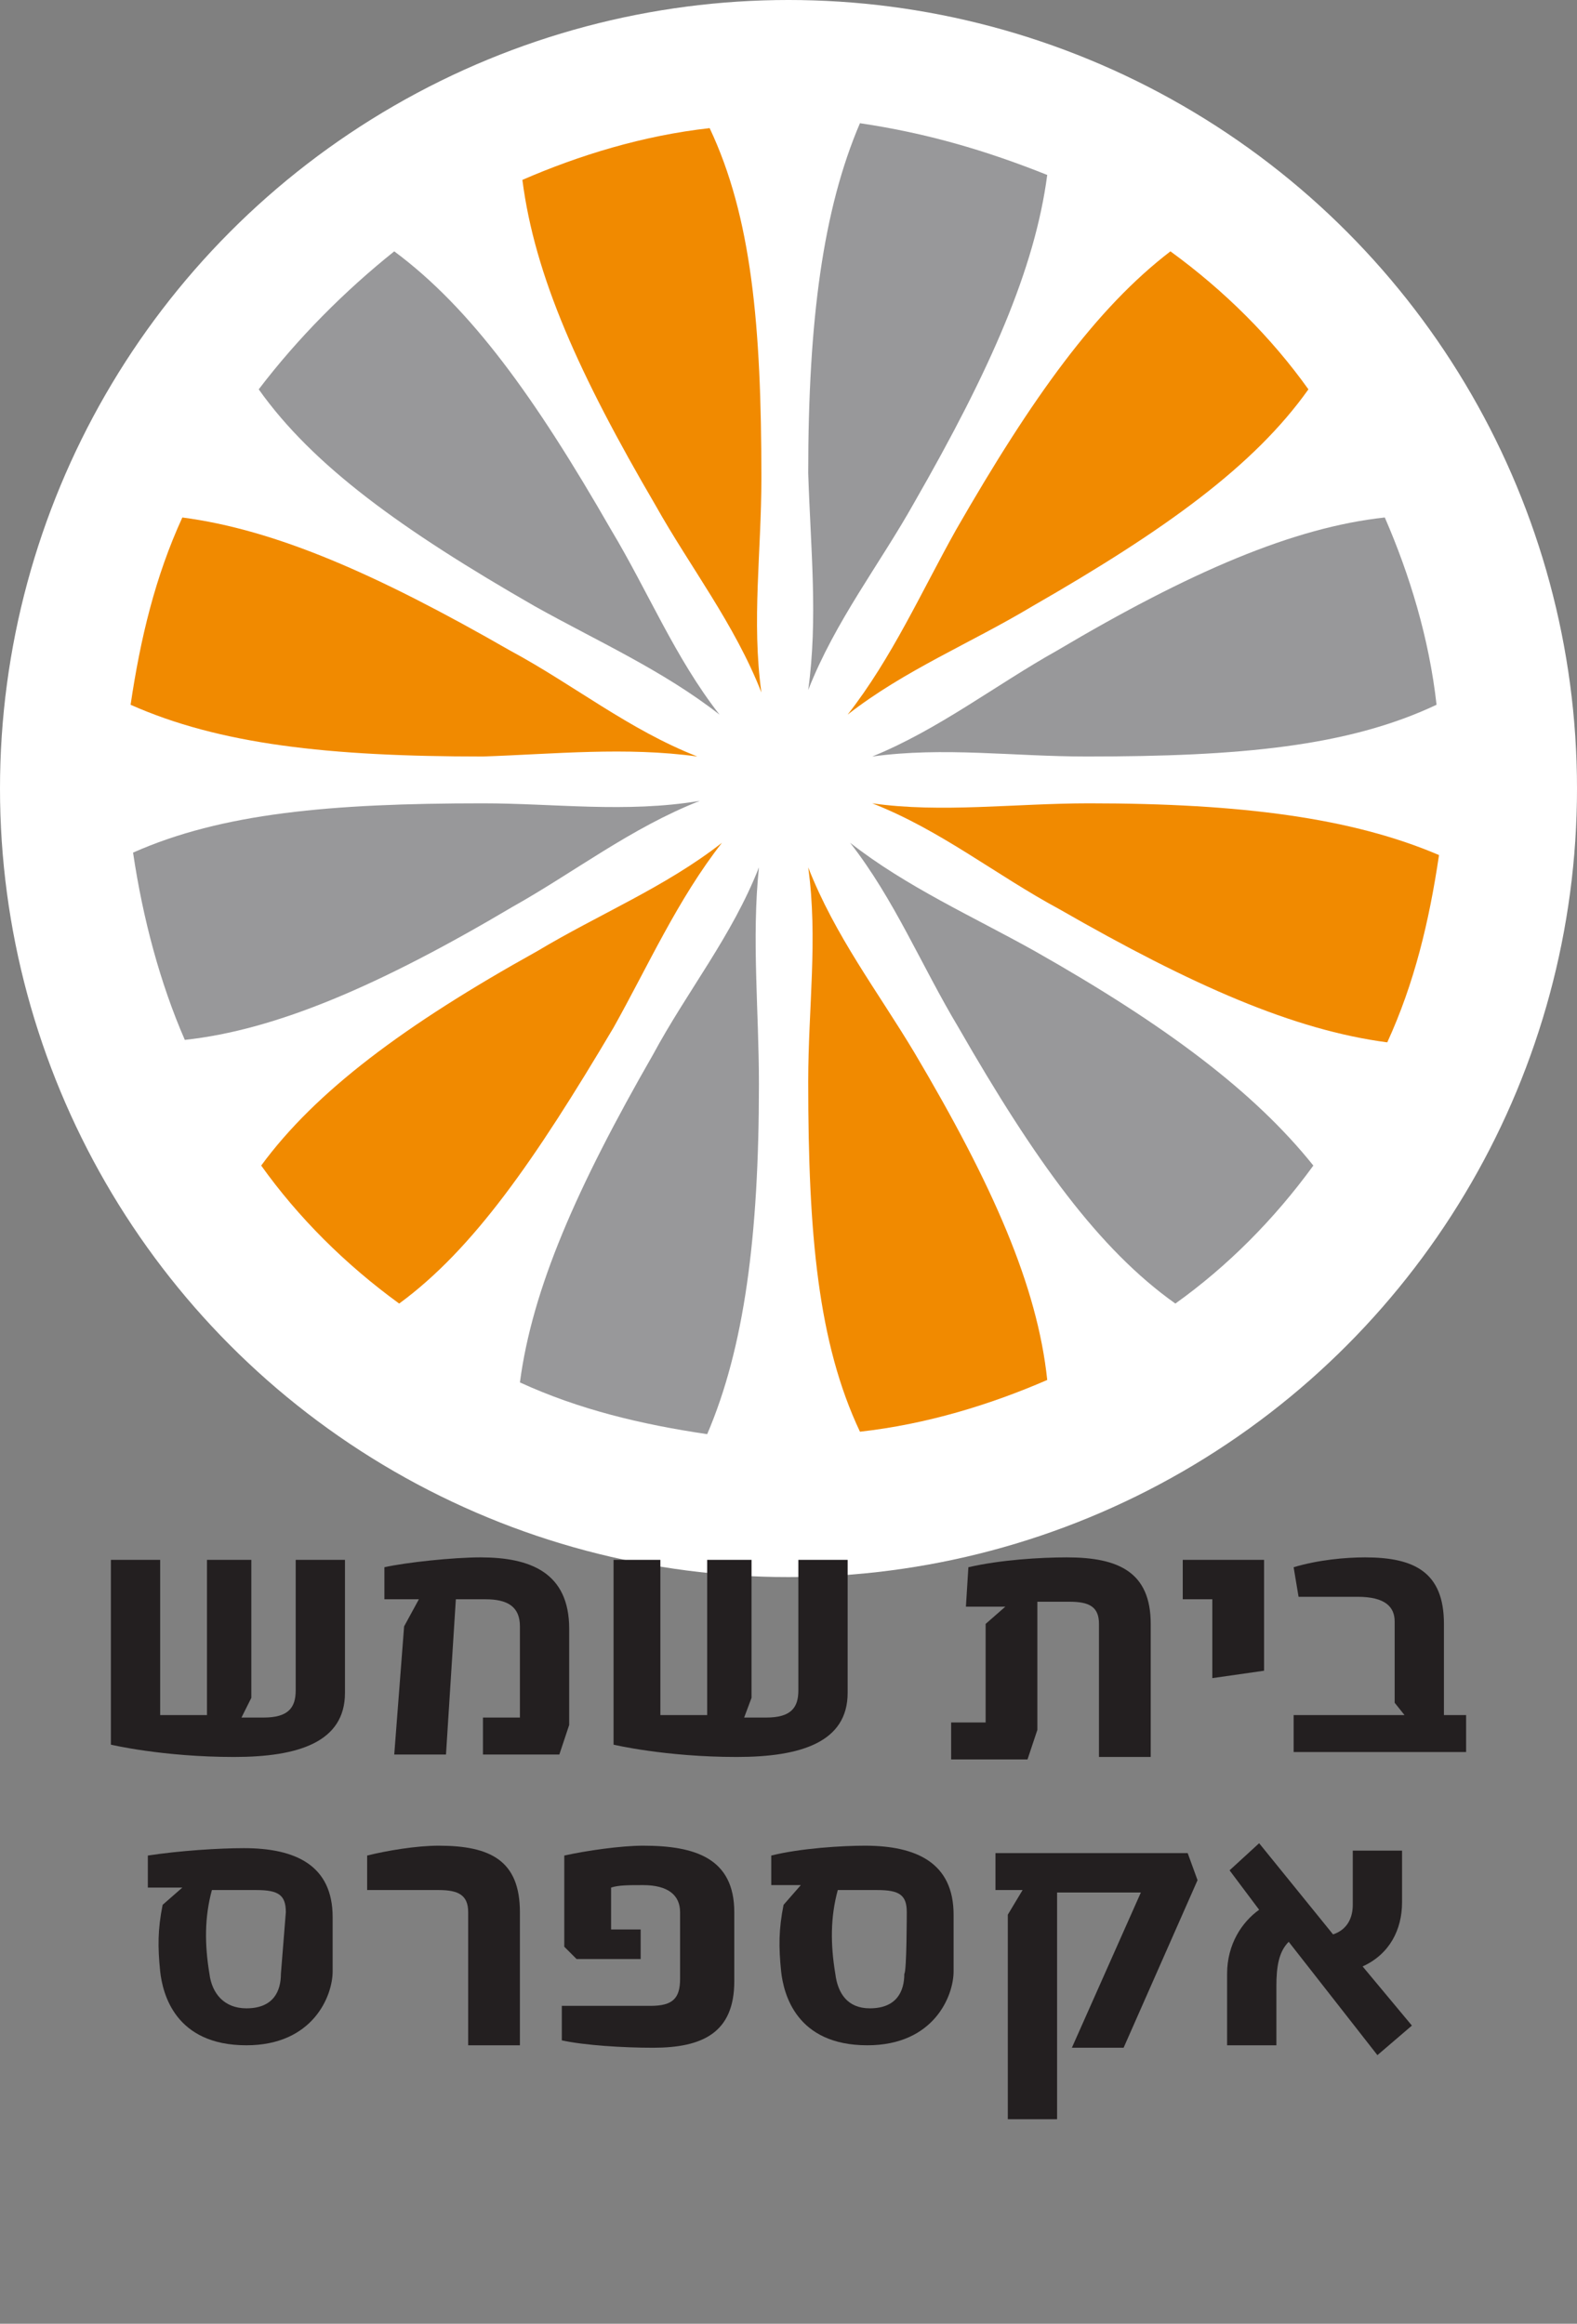 <?xml version="1.0" encoding="utf-8"?>
<!-- Generator: Adobe Illustrator 27.5.0, SVG Export Plug-In . SVG Version: 6.00 Build 0)  -->
<svg version="1.1" id="Layer_1" xmlns="http://www.w3.org/2000/svg" xmlns:xlink="http://www.w3.org/1999/xlink" x="0px" y="0px"
	 viewBox="0 0 64 94.3" style="enable-background:new 0 0 64 94.3;" xml:space="preserve">
<rect x="0" y="0" width="64" height="94.3" fill="#808080" stroke="none"/>
<style type="text/css">
	.st0{fill:#FFFFFF;}
	.st1{fill:#231F20;}
	.st2{fill:#F18A00;}
	.st3{fill:#98989A;}
</style>
<circle class="st0" cx="32" cy="32" r="32"/>
<g>
	<path class="st1" d="M14,63.3v5.4c0,2-1.9,2.6-4.5,2.6c-2.9,0-5-0.5-5-0.5v-7.5h2v6.3h1.9v-6.3h1.8v5.6l-0.4,0.8h0.9
		c1,0,1.3-0.4,1.3-1.1v-5.3H14z"/>
	<path class="st1" d="M15.6,63.6c0.9-0.2,2.8-0.4,3.9-0.4c2,0,3.6,0.6,3.6,2.9V70l-0.4,1.2h-3.1v-1.5h1.5V66c0-0.8-0.5-1.1-1.4-1.1
		h-1.2l-0.4,6.3h-2.1l0.4-5.2l0.6-1.1h-1.4V63.6z"/>
	<path class="st1" d="M34.4,63.3v5.4c0,2-1.9,2.6-4.5,2.6c-2.9,0-5-0.5-5-0.5v-7.5h1.9v6.3h1.9v-6.3h1.8v5.6l-0.3,0.8h0.9
		c1,0,1.3-0.4,1.3-1.1v-5.3H34.4z"/>
	<path class="st1" d="M39.3,63.6c1.3-0.3,2.9-0.4,4-0.4c2.1,0,3.4,0.6,3.4,2.7v5.4h-2.1v-5.4c0-0.7-0.4-0.9-1.2-0.9h-1.3v5.2
		l-0.4,1.2h-3.1v-1.5H40v-4l0.8-0.7h-1.6L39.3,63.6L39.3,63.6z"/>
	<path class="st1" d="M51.3,63.3v4.5l-2.1,0.3v-3.2h-1.2v-1.6H51.3z"/>
	<path class="st1" d="M52.5,63.6c1-0.3,2.1-0.4,2.9-0.4c2,0,3.2,0.6,3.2,2.7v3.7h0.9v1.5h-7v-1.5h4.5l-0.4-0.5v-3.3
		c0-0.6-0.4-1-1.5-1h-2.4L52.5,63.6L52.5,63.6z"/>
	<path class="st1" d="M6,75.3C7.3,75.1,8.9,75,9.9,75c2.1,0,3.6,0.7,3.6,2.8V80c0,1-0.8,3-3.5,3c-2.9,0-3.4-2.1-3.5-3
		c-0.1-1-0.1-1.7,0.1-2.7l0.8-0.7H6V75.3z M11.6,77.6c0-0.7-0.3-0.9-1.2-0.9H8.6c-0.3,1.1-0.3,2.2-0.1,3.4c0.1,0.8,0.6,1.4,1.5,1.4
		c1.1,0,1.4-0.7,1.4-1.4L11.6,77.6L11.6,77.6z"/>
	<path class="st1" d="M14.9,75.3c0.8-0.2,2-0.4,2.9-0.4c2.1,0,3.3,0.6,3.3,2.7V83H19v-5.4c0-0.7-0.4-0.9-1.2-0.9h-2.9L14.9,75.3
		L14.9,75.3z"/>
	<path class="st1" d="M22.9,75.3c0.9-0.2,2.3-0.4,3.2-0.4c2.1,0,3.7,0.5,3.7,2.7v2.8c0,2.1-1.3,2.7-3.3,2.7c-1.2,0-2.8-0.1-3.7-0.3
		v-1.4h3.6c0.9,0,1.2-0.3,1.2-1.1v-2.7c0-0.7-0.5-1.1-1.5-1.1c-0.6,0-1,0-1.3,0.1v1.7H26v1.2h-2.6L22.9,79V75.3z"/>
	<path class="st1" d="M31.3,75.3c1.2-0.3,2.9-0.4,3.8-0.4c2.1,0,3.6,0.7,3.6,2.8V80c0,1-0.8,3-3.5,3c-2.9,0-3.4-2.1-3.5-3
		c-0.1-1-0.1-1.7,0.1-2.7l0.7-0.8h-1.2C31.3,76.7,31.3,75.3,31.3,75.3z M36.8,77.6c0-0.7-0.3-0.9-1.2-0.9H34
		c-0.3,1.1-0.3,2.2-0.1,3.4c0.1,0.8,0.5,1.4,1.4,1.4c1.1,0,1.4-0.7,1.4-1.4C36.8,80,36.8,77.6,36.8,77.6z"/>
	<path class="st1" d="M48.2,75.2l0.4,1.1l-3,6.8h-2.1l2.8-6.3h-3.4V86h-2v-8.3l0.6-1h-1.1v-1.5C40.2,75.2,48.2,75.2,48.2,75.2z"/>
	<path class="st1" d="M51.1,74.8l3,3.7c0.6-0.2,0.8-0.7,0.8-1.2v-2.2h2v2.1c0,1.1-0.5,2.1-1.6,2.6l2,2.4l-1.4,1.2l-3.6-4.6
		c-0.4,0.4-0.5,1-0.5,1.8V83h-2v-2.9c0-1.2,0.6-2.1,1.3-2.6l-1.2-1.6L51.1,74.8z"/>
</g>
<g>
	<g>
		<path class="st2" d="M24.9,41.7c1.4-2.5,2.6-5.2,4.4-7.5c-2.3,1.8-5,2.9-7.5,4.4c-5.4,3-9,5.7-11.2,8.7c1.5,2.1,3.4,4,5.6,5.6
			C19.2,50.7,21.7,47.1,24.9,41.7z"/>
		<path class="st2" d="M32.8,35.2c0.4,2.9,0,5.7,0,8.7c0,6.2,0.4,10.6,2.1,14.2c2.7-0.3,5.3-1.1,7.6-2.1c-0.4-3.8-2.2-7.9-5.4-13.3
			C35.6,40.2,33.9,38,32.8,35.2z"/>
		<path class="st2" d="M35.4,32.6c2.8,1.1,5,2.9,7.6,4.3c5.4,3.1,9.5,4.9,13.3,5.4c1.1-2.4,1.7-4.9,2.1-7.6c-3.5-1.5-8-2.1-14.2-2.1
			C41.2,32.6,38.2,33,35.4,32.6z"/>
		<path class="st2" d="M38.8,21.5c-1.4,2.5-2.6,5.2-4.4,7.5c2.3-1.8,5-2.9,7.5-4.4c5.4-3.1,9-5.7,11.2-8.8c-1.5-2.1-3.4-4-5.6-5.6
			C44.5,12.5,41.9,16.1,38.8,21.5z"/>
		<path class="st2" d="M28.3,30.7c-2.8-1.1-5-2.9-7.6-4.3c-5.4-3.1-9.5-4.9-13.3-5.4c-1.1,2.4-1.7,4.9-2.1,7.6
			c3.6,1.6,8,2.1,14.3,2.1C22.5,30.6,25.4,30.3,28.3,30.7z"/>
		<path class="st2" d="M26.6,20.5c1.4,2.5,3.2,4.8,4.3,7.6c-0.4-2.9,0-5.7,0-8.7c0-6.2-0.4-10.6-2.1-14.2c-2.7,0.3-5.3,1.1-7.6,2.1
			C21.7,11.2,23.5,15.2,26.6,20.5z"/>
	</g>
	<g>
		<path class="st3" d="M35.4,30.7c2.9-0.4,5.7,0,8.7,0c6.2,0,10.6-0.4,14.2-2.1c-0.3-2.7-1.1-5.3-2.1-7.6c-3.7,0.4-7.9,2.2-13.3,5.4
			C40.4,27.8,38.1,29.6,35.4,30.7z"/>
		<path class="st3" d="M42,38.6c-2.5-1.4-5.2-2.6-7.5-4.4c1.8,2.3,2.9,5,4.4,7.5c3.1,5.4,5.7,9,8.8,11.2c2.1-1.5,4-3.4,5.6-5.6
			C50.9,44.3,47.3,41.6,42,38.6z"/>
		<path class="st3" d="M32.8,28c1.1-2.8,2.9-5.1,4.3-7.6c3.1-5.4,4.9-9.5,5.4-13.3C40,6.1,37.6,5.4,34.9,5c-1.5,3.5-2.1,8-2.1,14.2
			C32.9,22.3,33.2,25.1,32.8,28z"/>
		<path class="st3" d="M30.8,35.2c-1.1,2.8-2.9,5-4.3,7.6c-3.1,5.4-4.9,9.5-5.4,13.3c2.4,1.1,4.9,1.7,7.6,2.1
			c1.5-3.5,2.1-8,2.1-14.2C30.8,41,30.5,38.1,30.8,35.2z"/>
		<path class="st3" d="M19.6,32.6c-6.2,0-10.6,0.4-14.2,2c0.4,2.7,1.1,5.3,2.1,7.6c3.7-0.4,7.9-2.2,13.3-5.4
			c2.5-1.4,4.8-3.2,7.6-4.3C25.4,33,22.5,32.6,19.6,32.6z"/>
		<path class="st3" d="M10.5,15.8c2.2,3.1,5.8,5.7,11.2,8.8c2.5,1.4,5.2,2.6,7.5,4.4c-1.8-2.3-2.9-5-4.4-7.5
			c-3.1-5.4-5.7-9-8.8-11.3C14,11.8,12.1,13.7,10.5,15.8z"/>
	</g>
</g>
</svg>
